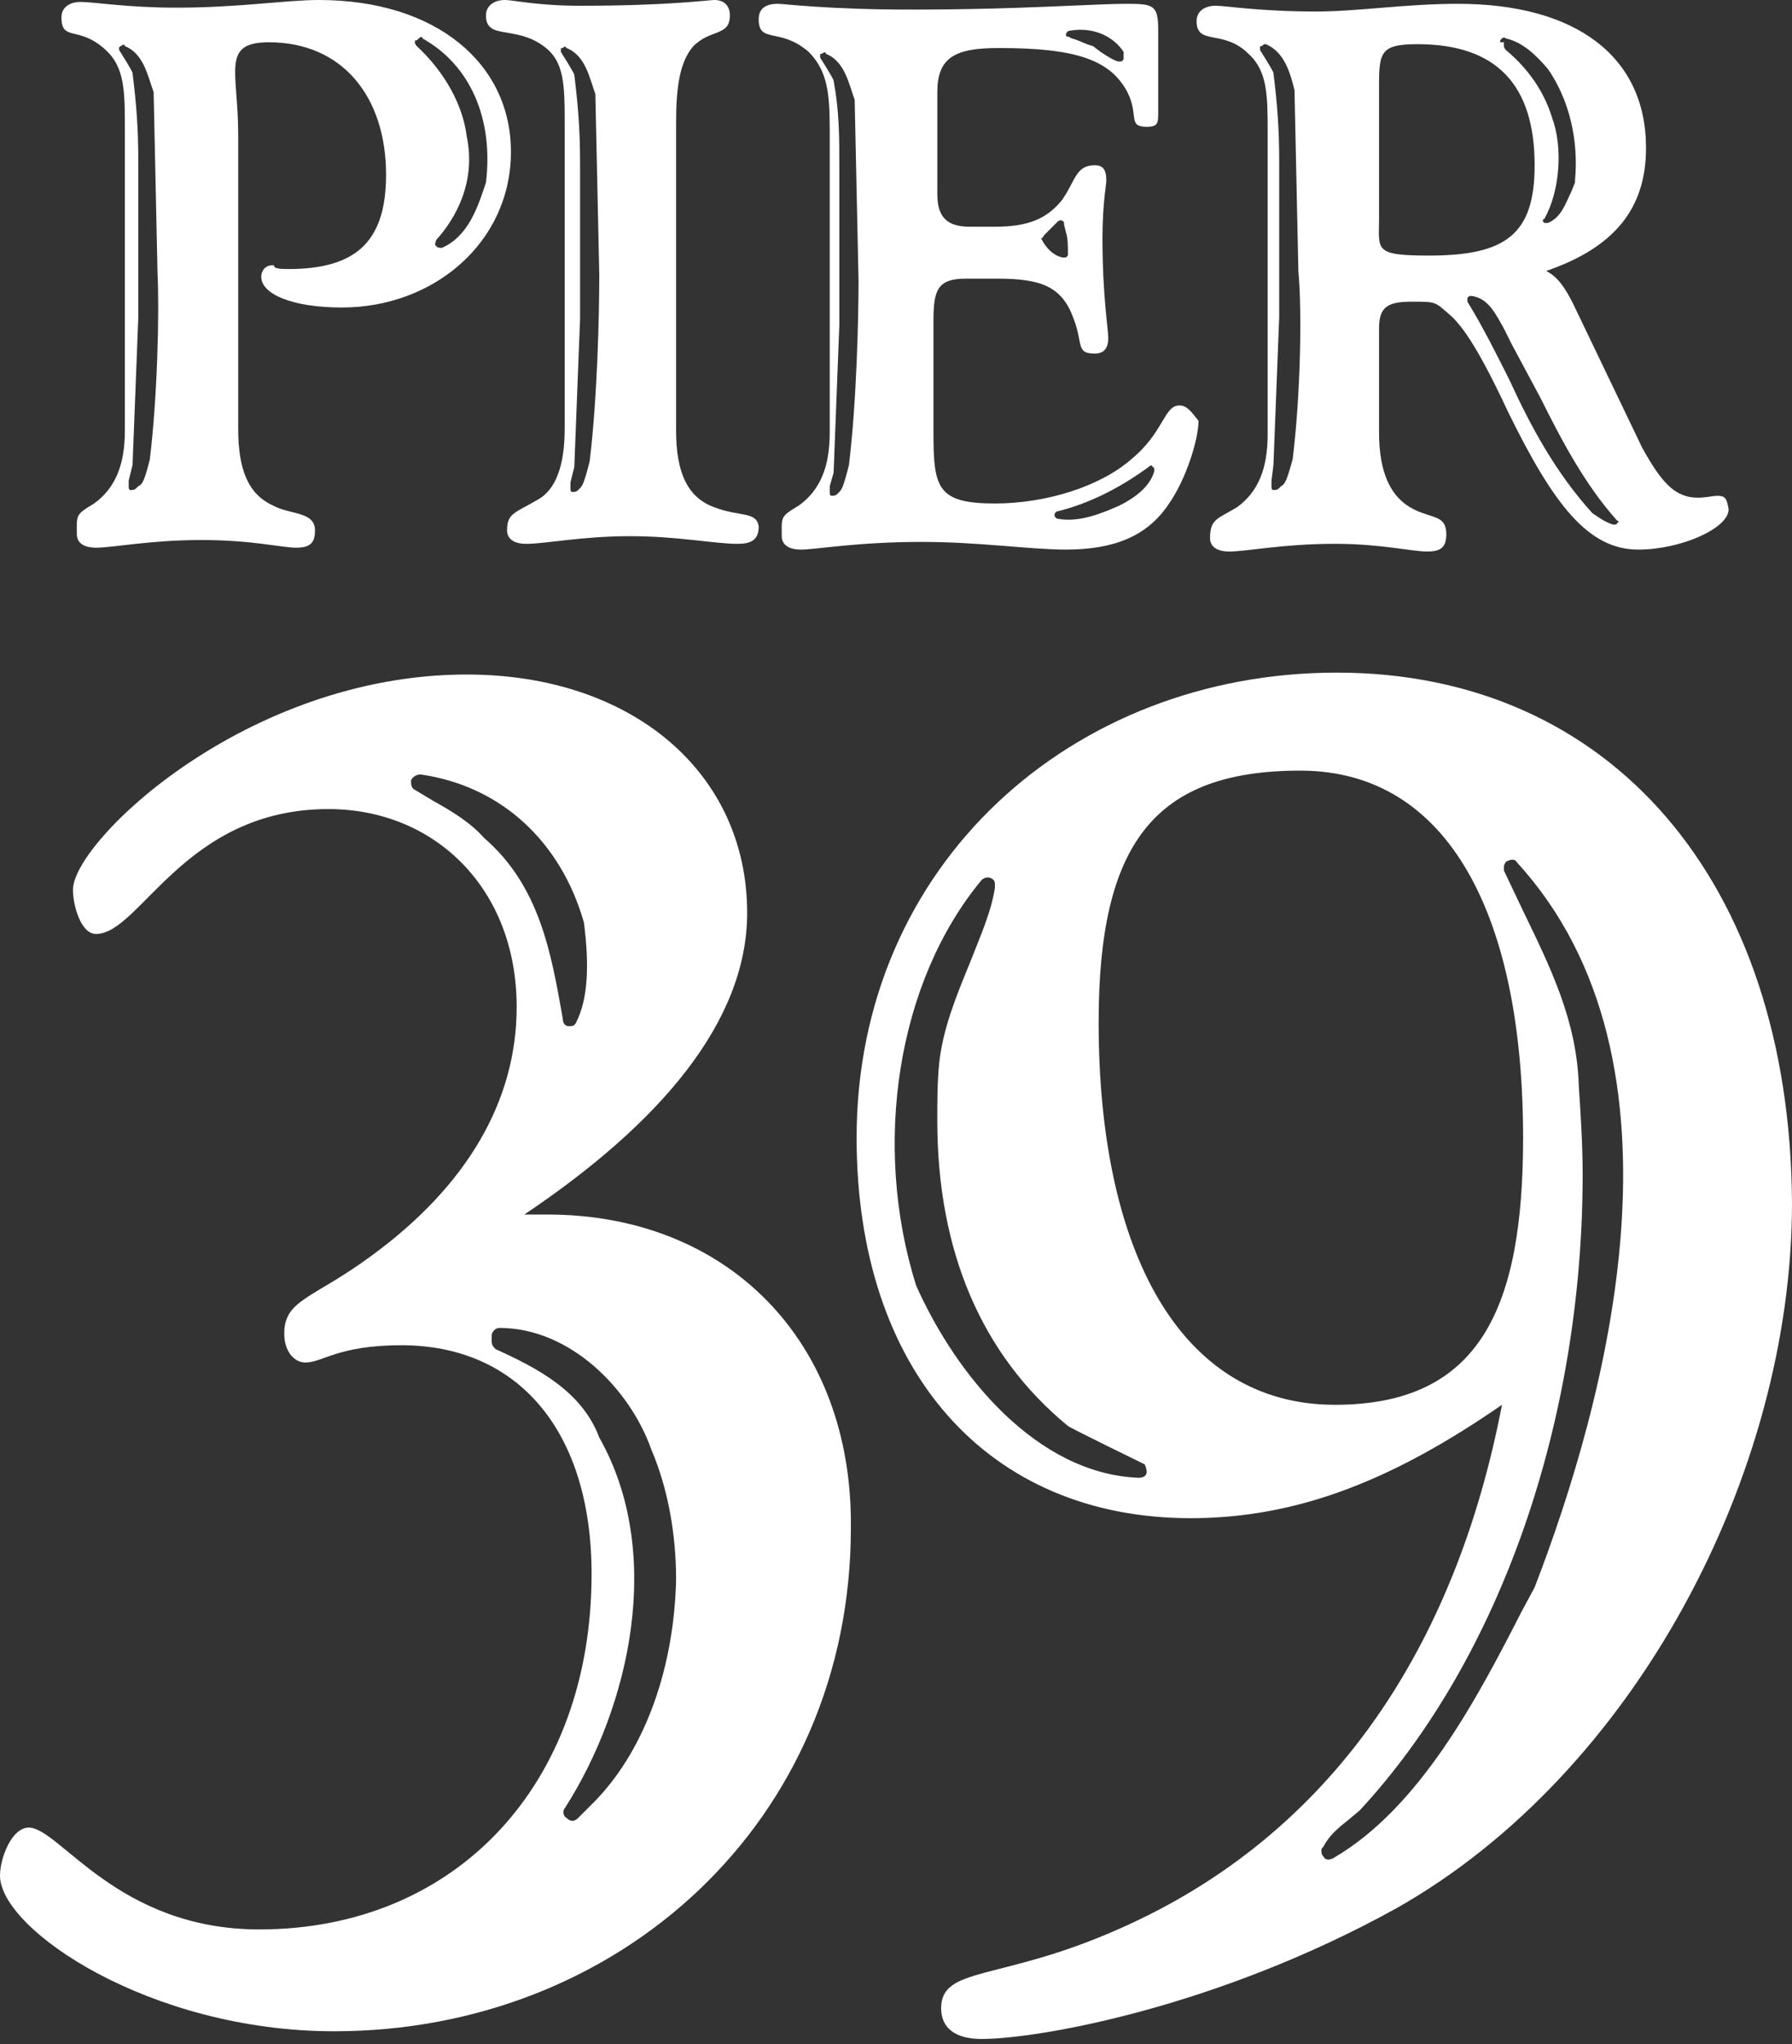 <svg xmlns="http://www.w3.org/2000/svg" width="50" height="57" viewBox="0 0 50 57" fill="none"><rect x="0" y="0" width="50" height="57" fill="#333333" stroke="none"/><path d="M32.905 11.307C32.476 11.307 32.476 12.057 31.565 12.807C30.708 13.558 29.207 14.04 27.76 14.04C26.153 14.04 26.045 13.611 26.045 12.057V8.949C26.045 8.091 26.153 7.77 26.956 7.77H27.814C29.047 7.77 29.636 7.984 29.958 8.895C30.226 9.592 30.011 9.86 30.547 9.86C30.762 9.86 30.922 9.753 30.922 9.431C30.922 9.163 30.761 8.252 30.761 6.645C30.761 5.68 30.869 5.144 30.869 5.037C30.869 4.715 30.762 4.608 30.547 4.608C30.011 4.608 30.011 5.037 29.636 5.573C29.207 6.109 28.671 6.323 27.76 6.323H27.064C26.421 6.323 26.153 6.055 26.153 5.412V2.572C26.153 1.607 26.635 1.339 27.867 1.339C30.011 1.339 30.976 1.661 31.458 2.572C31.78 3.215 31.458 3.536 31.994 3.536C32.316 3.536 32.316 3.429 32.316 3.108C32.316 2.947 32.316 2.357 32.316 1.285V0.857C32.316 0.16 32.208 0.106 31.458 0.106C30.494 0.106 28.511 0.267 25.402 0.267C23.098 0.267 21.865 0.106 21.705 0.106C21.329 0.106 21.169 0.267 21.169 0.535C21.169 1.232 21.758 0.75 22.562 1.446C23.098 1.982 23.151 2.625 23.151 3.643V12.057C23.151 13.022 22.884 13.665 22.294 14.094C21.758 14.415 21.812 14.415 21.812 14.951C21.812 15.165 21.973 15.326 22.348 15.326C22.776 15.326 23.902 15.112 25.724 15.112C27.332 15.112 28.725 15.326 29.743 15.326C31.083 15.326 31.994 14.951 32.584 14.094C33.119 13.343 33.441 12.218 33.441 11.736C33.227 11.468 33.119 11.307 32.905 11.307ZM29.154 6.537L29.529 6.162C29.582 6.162 29.582 6.109 29.636 6.162C29.69 6.162 29.69 6.216 29.69 6.269L29.743 6.484C29.797 6.645 29.797 6.859 29.797 7.073C29.797 7.127 29.797 7.127 29.743 7.18C29.69 7.18 29.69 7.18 29.636 7.18C29.422 7.127 29.207 6.966 29.047 6.645C29.1 6.645 29.1 6.591 29.154 6.537ZM29.743 0.964C29.743 0.91 29.797 0.857 29.85 0.857C30.44 0.75 31.029 0.964 31.351 1.446V1.5V1.607C31.351 1.661 31.351 1.661 31.297 1.714C31.244 1.714 31.244 1.714 31.19 1.714C31.029 1.661 30.869 1.553 30.708 1.446L30.494 1.285C30.279 1.232 30.118 1.125 29.904 1.071L29.797 1.017C29.743 1.017 29.743 1.017 29.743 0.964ZM23.687 12.968C23.527 13.611 23.473 13.665 23.419 13.719L23.366 13.772C23.312 13.826 23.259 13.826 23.205 13.826C23.152 13.826 23.151 13.772 23.151 13.719C23.151 13.719 23.151 13.719 23.151 13.665V13.611V13.558L23.259 13.183L23.419 9.056V5.787C23.419 5.358 23.419 5.037 23.419 4.715C23.419 3.804 23.419 3.108 23.259 2.25C23.259 2.196 22.884 1.607 22.884 1.607V1.553C22.884 1.5 22.884 1.5 22.937 1.5C22.991 1.446 23.044 1.446 23.044 1.5C23.58 1.714 23.688 2.357 23.848 2.786V2.84C23.848 2.84 23.955 7.77 23.955 7.824C23.955 8.842 23.902 11.2 23.687 12.968ZM31.244 14.094C30.761 14.308 30.118 14.576 29.529 14.469C29.475 14.469 29.422 14.415 29.422 14.362C29.422 14.308 29.475 14.254 29.529 14.254C30.386 14.04 31.244 13.611 32.048 13.022C32.101 12.968 32.155 12.968 32.155 13.022C32.208 13.022 32.208 13.075 32.208 13.129C32.101 13.558 31.672 13.879 31.244 14.094Z" fill="white"></path><path d="M47.91 13.826C47.803 13.826 47.589 13.879 47.374 13.879C46.731 13.879 46.356 13.451 45.82 12.486L43.891 8.467C43.677 8.038 43.462 7.716 43.141 7.556C45.016 6.912 45.927 5.841 45.927 4.126C45.927 1.553 43.945 0.106 40.675 0.106C39.229 0.106 37.889 0.321 36.71 0.321C35.156 0.321 34.191 0.16 33.923 0.16C33.602 0.16 33.387 0.321 33.387 0.589C33.387 1.285 34.138 0.803 34.834 1.5C35.37 1.982 35.37 2.679 35.37 3.697V12.111C35.37 13.075 35.102 13.719 34.513 14.147C33.977 14.469 33.762 14.469 33.762 15.005C33.762 15.219 33.923 15.38 34.298 15.38C34.781 15.38 35.799 15.165 37.246 15.165C38.532 15.165 39.389 15.38 39.818 15.38C40.193 15.38 40.354 15.273 40.354 14.898C40.354 14.362 39.979 14.469 39.443 14.201C38.8 13.879 38.478 13.183 38.478 12.057V9.163C38.478 8.574 38.693 8.413 39.389 8.413C40.086 8.413 40.032 8.413 40.461 8.788C40.836 9.11 41.319 9.86 42.069 11.468C43.355 14.094 44.32 15.326 45.713 15.326C46.892 15.326 48.232 14.737 48.232 14.201C48.178 13.879 48.125 13.826 47.91 13.826ZM36.067 12.807C35.906 13.397 35.852 13.504 35.745 13.558L35.692 13.611C35.638 13.665 35.584 13.665 35.531 13.665C35.477 13.665 35.477 13.611 35.477 13.558C35.477 13.558 35.477 13.558 35.477 13.504V13.451V13.397L35.531 12.968L35.692 8.842V5.573C35.692 5.144 35.692 4.822 35.692 4.501C35.692 3.59 35.638 2.893 35.531 2.036C35.531 1.982 35.156 1.393 35.156 1.393V1.339C35.156 1.285 35.156 1.285 35.209 1.285C35.263 1.232 35.263 1.232 35.316 1.232C35.852 1.446 36.013 2.089 36.12 2.518V2.572L36.227 7.556C36.335 8.735 36.281 11.093 36.067 12.807ZM41.855 1.178C41.855 1.125 41.855 1.125 41.908 1.071C41.908 1.071 41.962 1.017 42.015 1.071C42.498 1.178 42.873 1.553 43.194 1.929C43.784 2.786 44.052 3.911 43.945 5.037C43.945 5.037 43.945 5.037 43.945 5.09L43.837 5.358C43.677 5.68 43.569 6.055 43.194 6.216C43.141 6.216 43.087 6.216 43.087 6.216C43.033 6.162 43.033 6.109 43.087 6.109C43.516 5.358 43.623 4.126 43.301 3.268C43.087 2.572 42.658 1.929 42.015 1.393C42.015 1.393 41.962 1.339 41.962 1.285V1.178H41.855ZM39.872 7.127C38.318 7.127 38.478 6.966 38.478 6.109V2.679C38.478 1.5 38.425 1.232 39.55 1.232C41.747 1.232 42.819 2.357 42.819 4.608C42.819 6.537 42.015 7.127 39.872 7.127ZM45.124 14.576C45.124 14.63 45.07 14.63 45.016 14.63C44.802 14.576 44.588 14.415 44.427 14.308C43.409 13.183 42.712 11.896 42.123 10.61C41.747 9.86 41.372 9.11 40.944 8.413C40.944 8.359 40.944 8.306 40.944 8.306C40.997 8.252 40.997 8.252 41.051 8.252C41.533 8.306 41.747 8.788 41.962 9.163L42.176 9.592L42.98 11.093C43.569 12.272 44.212 13.504 45.124 14.522C45.177 14.522 45.177 14.576 45.124 14.576Z" fill="white"></path><path d="M8.897 0C7.985 0 6.646 0.214 4.931 0.214C3.537 0.214 2.626 0.054 2.251 0.054C1.93 0.054 1.715 0.214 1.715 0.482C1.715 1.179 2.198 0.697 2.948 1.393C3.484 1.876 3.484 2.572 3.484 3.591V12.004C3.484 12.969 3.216 13.612 2.626 14.041C2.09 14.362 2.144 14.362 2.144 14.898C2.144 15.113 2.305 15.273 2.68 15.273C3.162 15.273 4.181 15.059 5.627 15.059C7.021 15.059 7.878 15.273 8.253 15.273C8.629 15.273 8.789 15.166 8.789 14.791C8.789 14.255 8.093 14.362 7.61 14.094C6.914 13.773 6.646 13.076 6.646 11.951V3.751C6.646 1.983 6.163 1.179 7.503 1.179C9.54 1.179 10.772 2.68 10.772 4.877C10.772 6.806 9.861 7.503 8.039 7.503C7.503 7.503 7.718 7.396 7.61 7.396C7.396 7.396 7.289 7.556 7.289 7.717C7.289 8.199 8.146 8.575 9.54 8.575C12.112 8.575 14.256 6.752 14.256 4.234C14.256 1.768 12.165 0 8.897 0ZM4.181 12.808C4.02 13.451 3.966 13.505 3.859 13.559L3.805 13.612C3.752 13.666 3.698 13.666 3.645 13.666C3.591 13.666 3.591 13.612 3.591 13.559C3.591 13.559 3.591 13.559 3.591 13.505V13.451V13.398L3.698 12.969L3.859 8.842V5.573C3.859 5.145 3.859 4.823 3.859 4.502C3.859 3.591 3.805 2.894 3.698 2.036C3.698 1.983 3.323 1.393 3.323 1.393V1.34C3.323 1.34 3.323 1.286 3.377 1.286C3.43 1.233 3.484 1.233 3.484 1.286C4.02 1.501 4.127 2.144 4.288 2.572V2.626L4.395 7.61C4.448 8.682 4.395 11.04 4.181 12.808ZM13.559 5.091C13.345 5.734 13.077 6.592 12.326 6.913C12.273 6.913 12.219 6.913 12.165 6.86C12.112 6.806 12.165 6.752 12.165 6.699C12.701 6.109 13.291 5.091 13.023 3.805C12.916 2.947 12.434 2.036 11.63 1.286C11.63 1.286 11.576 1.233 11.576 1.179C11.576 1.125 11.576 1.125 11.63 1.125L11.683 1.072C11.737 1.018 11.79 1.018 11.79 1.072C13.13 1.822 13.773 3.323 13.559 5.091Z" fill="white"></path><path d="M19.936 14.148C19.186 13.88 18.864 13.183 18.864 12.004V3.43C18.864 2.412 18.971 1.715 19.347 1.286C19.829 0.804 20.365 1.018 20.365 0.429C20.365 0.161 20.204 0 19.936 0C19.775 0 18.65 0.161 16.185 0.161C15.006 0.161 14.309 0 14.095 0C13.72 0 13.559 0.214 13.559 0.429C13.559 1.125 14.363 0.697 15.167 1.286C15.756 1.715 15.756 2.358 15.756 3.537V11.951C15.756 13.023 15.488 13.666 15.006 13.934C14.363 14.309 14.148 14.309 14.148 14.791C14.148 15.005 14.309 15.166 14.684 15.166C15.22 15.166 16.238 14.952 17.578 14.952C18.918 14.952 19.936 15.166 20.579 15.166C20.954 15.166 21.169 15.059 21.169 14.684C21.115 14.255 20.633 14.416 19.936 14.148ZM16.453 12.862C16.292 13.505 16.238 13.559 16.185 13.612L16.131 13.666C16.078 13.719 16.024 13.719 15.97 13.719C15.917 13.719 15.917 13.666 15.917 13.612C15.917 13.612 15.917 13.612 15.917 13.559V13.505V13.451L16.024 13.023L16.185 8.896V5.627C16.185 5.198 16.185 4.877 16.185 4.555C16.185 3.644 16.131 2.947 16.024 2.09C16.024 2.036 15.649 1.447 15.649 1.447V1.393C15.649 1.34 15.649 1.34 15.703 1.34C15.756 1.286 15.756 1.286 15.81 1.34C16.346 1.554 16.453 2.197 16.613 2.626V2.68L16.721 7.663C16.721 8.789 16.667 11.093 16.453 12.862Z" fill="white"></path><path d="M37.299 18.757C29.904 18.757 23.901 24.116 23.901 31.726C23.901 38.21 27.546 42.337 33.226 42.337C36.281 42.337 38.96 41.211 41.908 39.175C40.622 45.874 37.192 51.179 31.19 53.805C27.921 55.252 26.259 54.823 26.259 56.002C26.259 56.538 26.634 56.86 27.385 56.86C28.939 56.86 33.923 56.002 38.96 53.216C45.606 49.464 50 41.104 50 33.548C49.947 24.545 44.909 18.757 37.299 18.757ZM31.994 41.051C31.994 41.158 31.886 41.211 31.779 41.211C28.939 41.104 26.688 38.371 25.563 35.852C24.33 31.94 25.027 27.385 27.385 24.545C27.438 24.491 27.546 24.438 27.653 24.491C27.76 24.545 27.76 24.598 27.76 24.705C27.76 24.705 27.76 24.705 27.76 24.759C27.653 25.456 27.331 26.152 27.063 26.849C26.688 27.76 26.313 28.671 26.206 29.636C26.152 30.172 26.152 30.708 26.152 31.244C26.152 34.888 27.385 37.782 29.796 39.764C29.85 39.818 31.94 40.836 31.94 40.836C31.94 40.836 31.994 40.943 31.994 41.051ZM37.245 39.175C32.958 39.175 30.654 34.941 30.654 28.51C30.654 23.526 32.208 21.49 36.281 21.49C40.461 21.49 42.497 25.616 42.497 31.726C42.497 36.442 41.318 39.175 37.245 39.175ZM42.819 44.266L42.444 44.963C41.211 47.374 39.603 50.429 37.192 51.822C37.085 51.876 36.977 51.876 36.924 51.769C36.87 51.715 36.87 51.662 36.87 51.608C36.87 51.554 36.87 51.554 36.924 51.501C37.085 51.179 37.353 50.965 37.621 50.751L37.942 50.483C41.908 46.195 44.159 39.55 44.159 32.744C44.159 31.94 44.105 31.083 44.051 30.279C43.998 28.457 43.248 26.956 42.497 25.402L41.962 24.277C41.962 24.223 41.962 24.223 41.962 24.169C41.962 24.116 42.015 24.009 42.069 24.009C42.176 23.955 42.283 23.955 42.337 24.062C47.428 29.636 44.802 39.121 42.819 44.266Z" fill="white"></path><path d="M15.273 33.869C15.059 33.869 14.845 33.869 14.63 33.869C18.382 31.351 20.847 28.51 20.847 25.456C20.847 21.543 17.631 18.81 13.023 18.81C6.86 18.81 2.036 23.473 2.036 24.812C2.036 25.241 2.251 26.045 2.68 26.045C3.912 26.045 5.145 22.562 9.164 22.562C12.111 22.562 14.416 24.759 14.416 28.081C14.416 30.707 13.023 33.066 10.397 34.995C8.735 36.227 7.931 36.227 7.931 37.192C7.931 37.674 8.199 37.996 8.521 37.996C9.003 37.996 9.432 37.514 11.2 37.514C14.47 37.514 16.506 39.925 16.506 43.891C16.506 49.786 12.701 53.805 7.235 53.805C3.269 53.805 1.661 50.965 0.804 50.965C0.322 50.965 0 51.822 0 52.304C0 53.805 4.18 56.645 9.325 56.645C17.256 56.645 23.741 50.804 23.741 42.605C23.794 37.406 20.311 33.869 15.273 33.869ZM13.505 23.366C13.13 22.937 12.594 22.615 12.111 22.347L11.576 22.026C11.468 21.972 11.468 21.865 11.468 21.758C11.522 21.651 11.629 21.597 11.736 21.597C13.987 21.919 15.649 23.473 16.292 25.724C16.452 26.956 16.399 27.867 16.077 28.51C16.024 28.617 15.97 28.617 15.863 28.617C15.756 28.617 15.702 28.51 15.702 28.403C15.38 26.581 15.059 24.705 13.505 23.366ZM16.613 50.215L16.131 50.697C16.024 50.804 15.916 50.804 15.809 50.697C15.702 50.643 15.702 50.483 15.756 50.429C17.578 47.589 18.542 43.301 16.72 40.086C16.238 38.8 15.005 38.157 13.826 37.621C13.773 37.567 13.719 37.514 13.719 37.406V37.245C13.719 37.138 13.826 37.031 13.934 37.031C15.916 37.031 17.578 38.746 18.167 40.407C18.65 41.533 18.864 42.819 18.864 44.052C18.81 46.41 18.06 48.714 16.613 50.215Z" fill="white"></path></svg>
